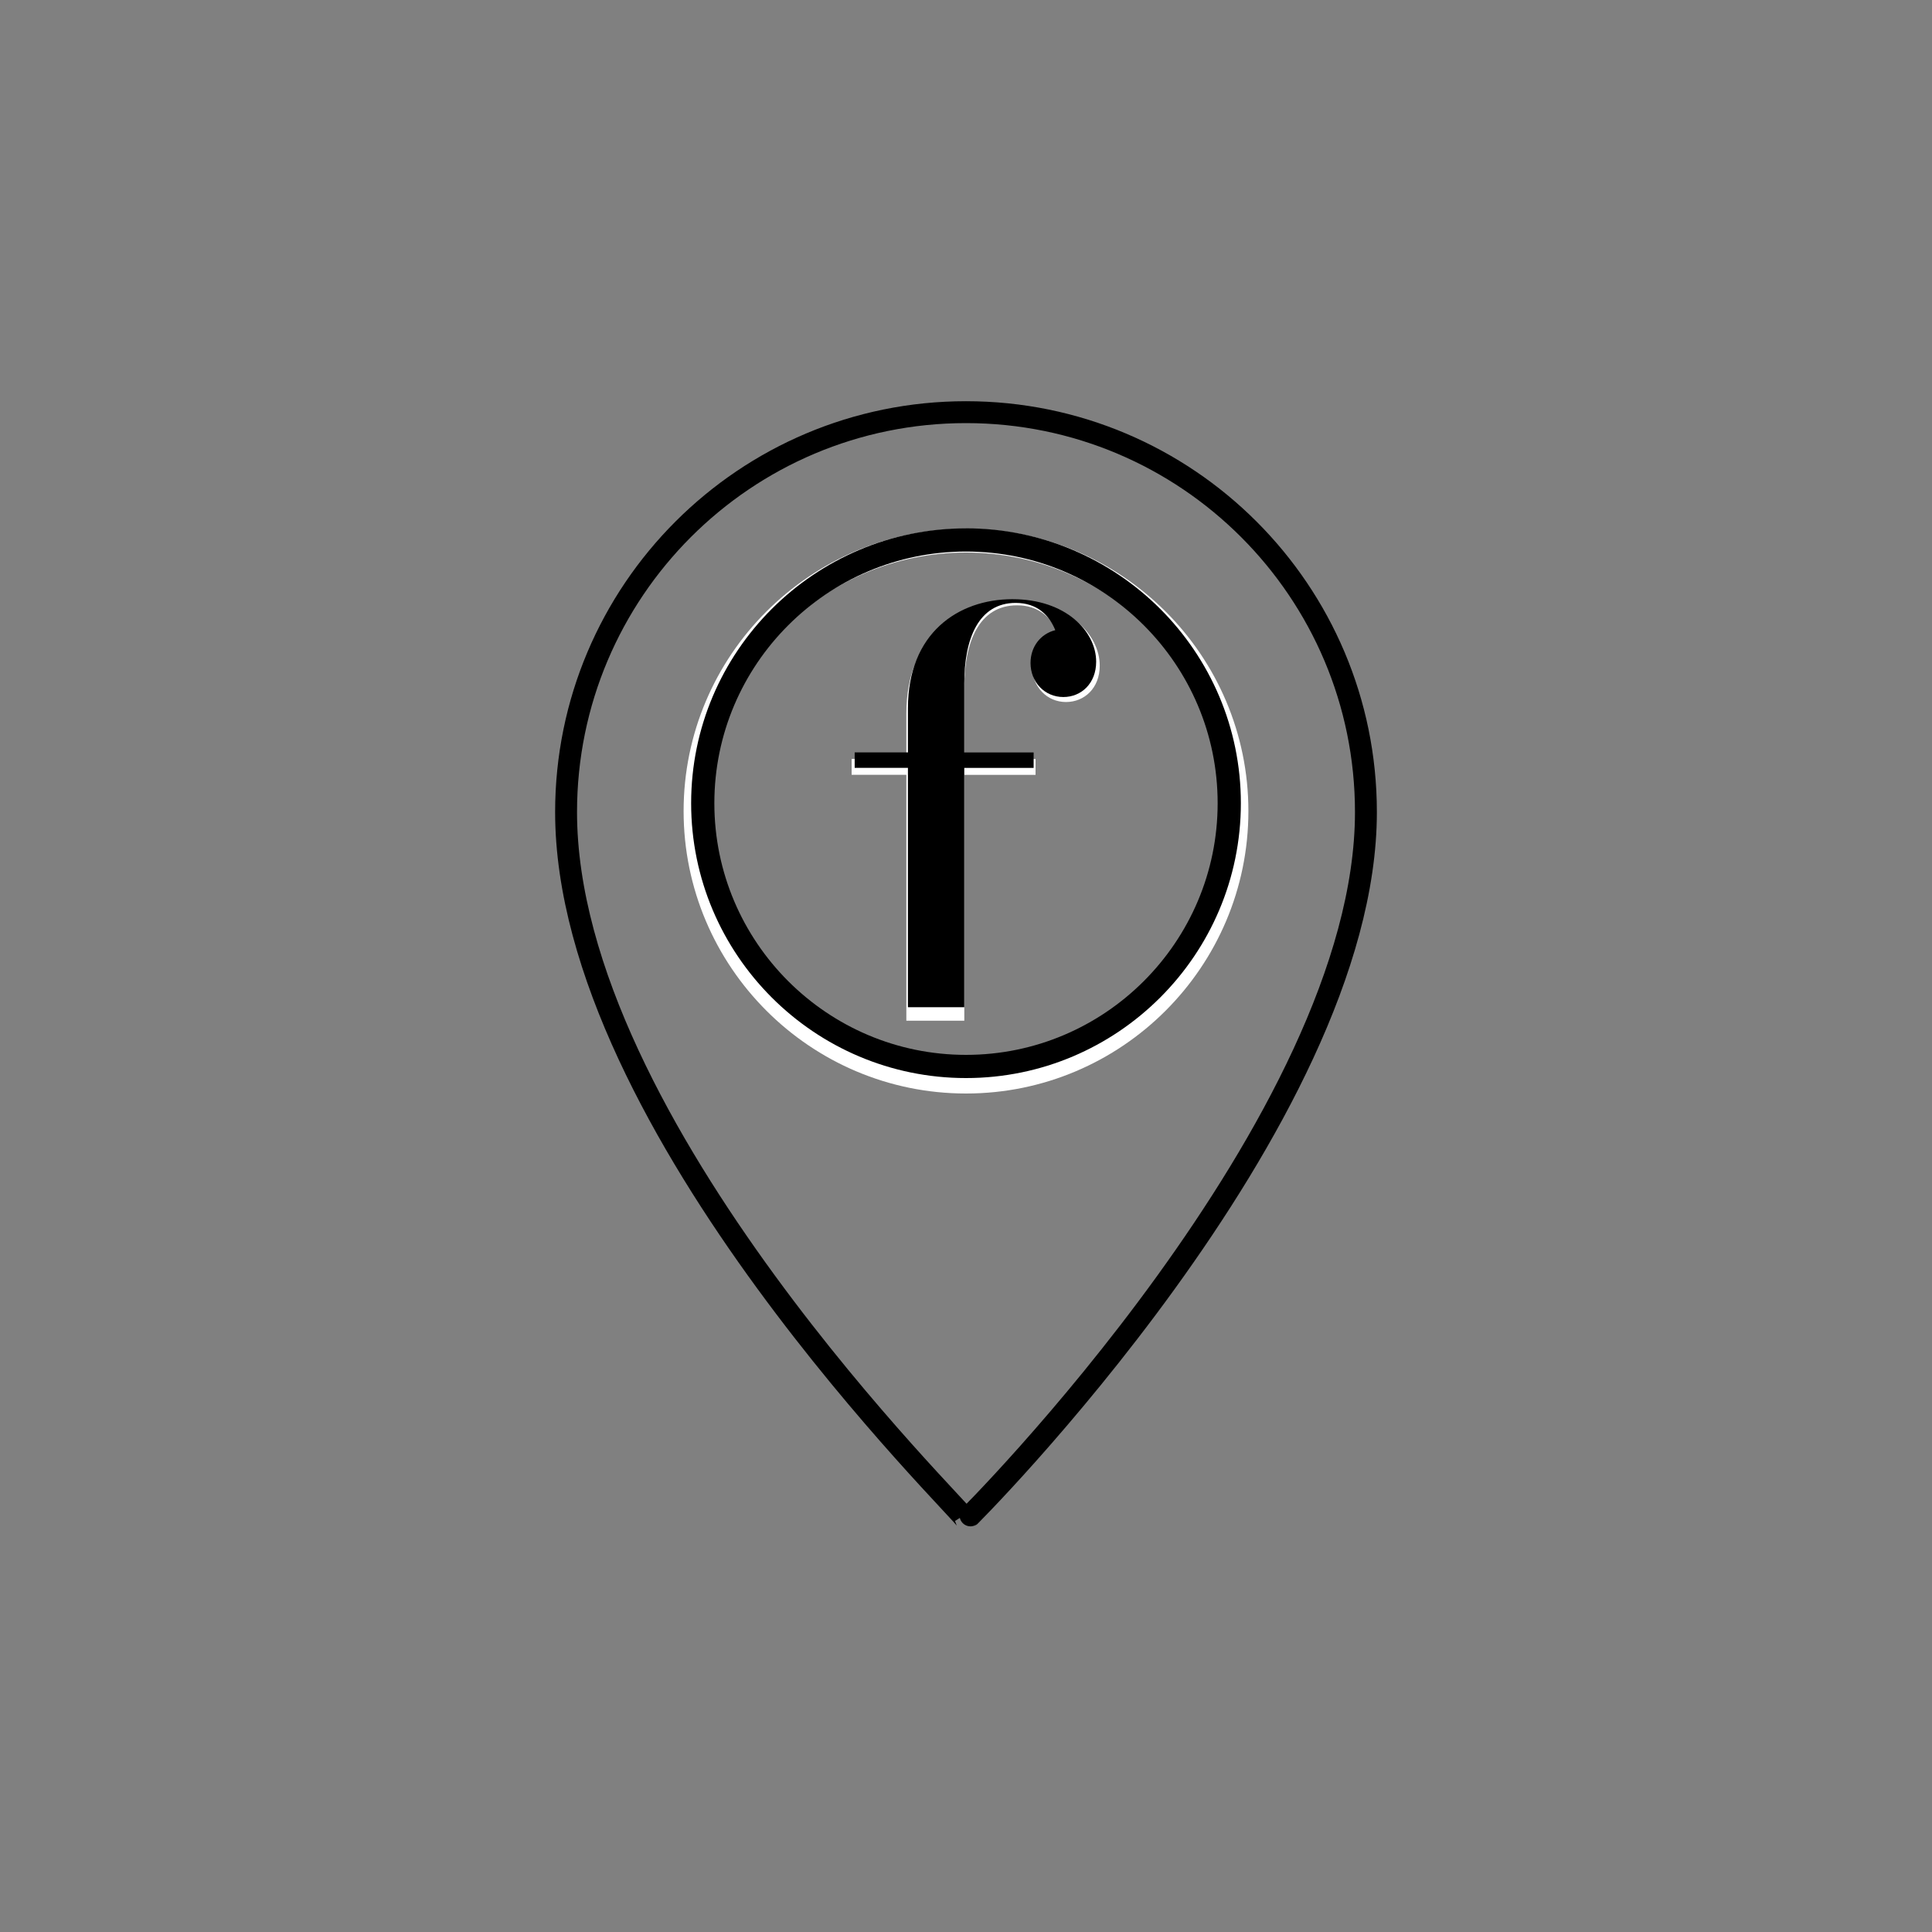 <svg id="Gute_Verkehrsanbindung" data-name="Gute Verkehrsanbindung" xmlns="http://www.w3.org/2000/svg" viewBox="0 0 1500 1500"><rect x="0" y="0" width="1500" height="1500" fill="#808080" stroke="none"/><defs><style>.cls-1{fill:none;stroke:#000;stroke-linecap:round;stroke-linejoin:round;stroke-width:17px;}.cls-2{fill:#fff;}</style></defs><path class="cls-1" d="M1060.5,630.5c0,240.5-310.45,550-310.5,549.5-.5-5-310.5-305-310.5-549.5C439.5,459,578.52,320,750,320S1060.5,459,1060.5,630.5Z"/><path class="cls-2" d="M750,830.48c-110.68,0-200.73-90.05-200.73-200.73S639.32,429,750,429s200.73,90.05,200.73,200.73S860.68,830.48,750,830.48Zm0-420c-120.9,0-219.25,98.36-219.25,219.25S629.1,849,750,849s219.25-98.35,219.25-219.25S870.89,410.5,750,410.5Z"/><path class="cls-2" d="M787.15,467c-43.46,0-83.47,27.17-83.47,86.93v35.32H661.2v12.33h42.48v190.9h45V601.59h55.31V589.26H748.63V534.18c0-35.56,11.36-64.2,41-64.2,17.29,0,26.67,9.87,31.61,21.73-11.86,3-19.76,13.34-19.76,26.18,0,15.31,11.36,27.16,26.18,27.16,14.32,0,26.18-10.87,26.18-28.15,0-24.2-24.21-49.89-66.68-49.89Z"/><path d="M750,819c-107.73,0-195.38-87.64-195.38-195.37S642.27,428.22,750,428.22,945.38,515.87,945.38,623.6,857.73,819,750,819Zm0-408.78c-117.67,0-213.4,95.74-213.4,213.41S632.33,837,750,837s213.4-95.73,213.4-213.4S867.67,410.19,750,410.19Z"/><path d="M786.16,465.2c-42.3,0-81.24,26.44-81.24,84.61v34.37H663.57v12h41.35V782h43.74V596.19h53.85v-12H748.66v-53.6c0-34.61,11.06-62.49,39.9-62.49,16.83,0,26,9.61,30.77,21.15-11.54,2.88-19.23,13-19.23,25.48,0,14.9,11,26.44,25.48,26.44,13.94,0,25.48-10.58,25.48-27.41,0-23.55-23.56-48.55-64.9-48.55Z"/></svg>
